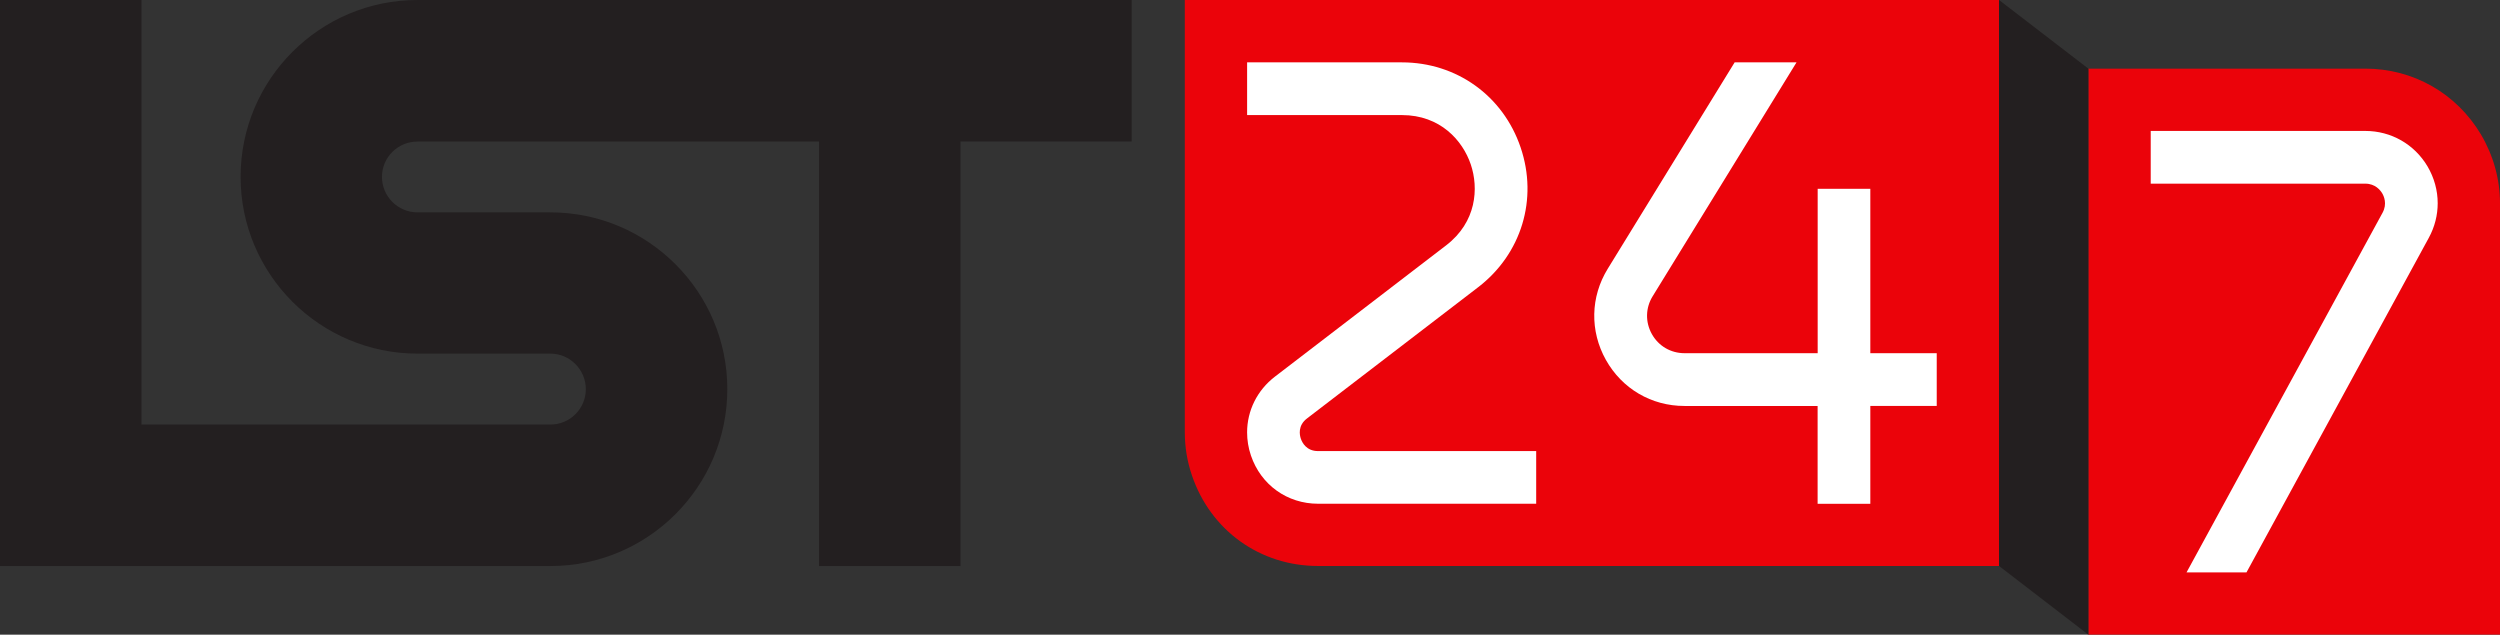 <?xml version="1.0" encoding="utf-8"?>
<!-- Generator: Adobe Illustrator 25.2.1, SVG Export Plug-In . SVG Version: 6.00 Build 0)  -->
<svg version="1.1" id="Layer_1" xmlns="http://www.w3.org/2000/svg" xmlns:xlink="http://www.w3.org/1999/xlink" x="0px" y="0px"
	 viewBox="0 0 414.5 105.23" style="enable-background:new 0 0 414.5 105.23;" xml:space="preserve">
<rect x="0" y="0" width="414.5" height="105.23" fill="#333333" stroke="none"/>
<style type="text/css">
	.st0{fill:#231F20;}
	.st1{fill:#EB030A;}
	.st2{fill:#FFFFFF;}
</style>
<g>
	<path class="st0" d="M187.63,0v23.46h-28.38v70.39H135.8V23.47H69.22c-3.25,0-5.89,2.62-5.89,5.85c0,3.25,2.64,5.89,5.89,5.89
		h22.04c16.17,0,29.33,13.15,29.33,29.31c0,16.17-13.15,29.33-29.33,29.33H0V0h23.46v70.39h67.8c3.23,0,5.87-2.62,5.87-5.87
		c0-3.23-2.64-5.89-5.87-5.89H69.22c-16.17,0-29.33-13.15-29.33-29.31C39.89,13.15,53.04,0,69.22,0H187.63z"/>
	<path class="st1" d="M331.44,0v93.84h-112.9c-9.62,0-17.82-5.89-20.91-15c-0.79-2.3-1.19-4.72-1.19-7.16V0H331.44z"/>
	<g>
		<path class="st1" d="M414.5,33.7v71.52h-68.25V11.38h45.91c7.94,0,15.11,4.08,19.18,10.91C413.41,25.79,414.5,29.73,414.5,33.7z"
			/>
	</g>
	<path class="st2" d="M254.7,74.78v8.74h-36.16c-5.12,0-9.48-3.13-11.13-7.98c-0.44-1.28-0.64-2.58-0.64-3.85
		c0-3.57,1.64-6.96,4.62-9.25l28.38-21.76c5.05-3.87,5.42-9.48,4.08-13.43c-1.34-3.95-5.04-8.17-11.41-8.17h-25.67v-8.74h25.67
		c9.05,0,16.78,5.54,19.68,14.11c2.91,8.57,0.14,17.66-7.04,23.17l-28.38,21.76c-1.55,1.18-1.23,2.75-1.02,3.36
		c0.21,0.62,0.91,2.05,2.85,2.05H254.7z"/>
	<path class="st2" d="M310.11,31.3h-8.74v27.26H279.3c-2.28,0-4.31-1.18-5.42-3.17c-1.11-1.99-1.06-4.34,0.13-6.27l23.86-38.79
		h-10.26l-21.04,34.22c-2.88,4.67-2.99,10.32-0.32,15.11c2.68,4.79,7.55,7.65,13.04,7.65h22.07v16.22h8.74V67.3h11.01v-8.74h-11.01
		V31.3z"/>
	<path class="st2" d="M404.17,33.7c0,1.96-0.49,3.93-1.48,5.74L372.47,94.9h-9.94l32.5-59.63c0.8-1.47,0.22-2.75-0.06-3.22
		c-0.29-0.48-1.13-1.6-2.8-1.6h-35.58v-8.74h35.58c4.27,0,8.13,2.2,10.31,5.87C403.6,29.48,404.17,31.59,404.17,33.7z"/>
	<polygon class="st0" points="331.44,0 346.25,11.38 346.25,105.23 331.44,93.84 	"/>
</g>
</svg>
